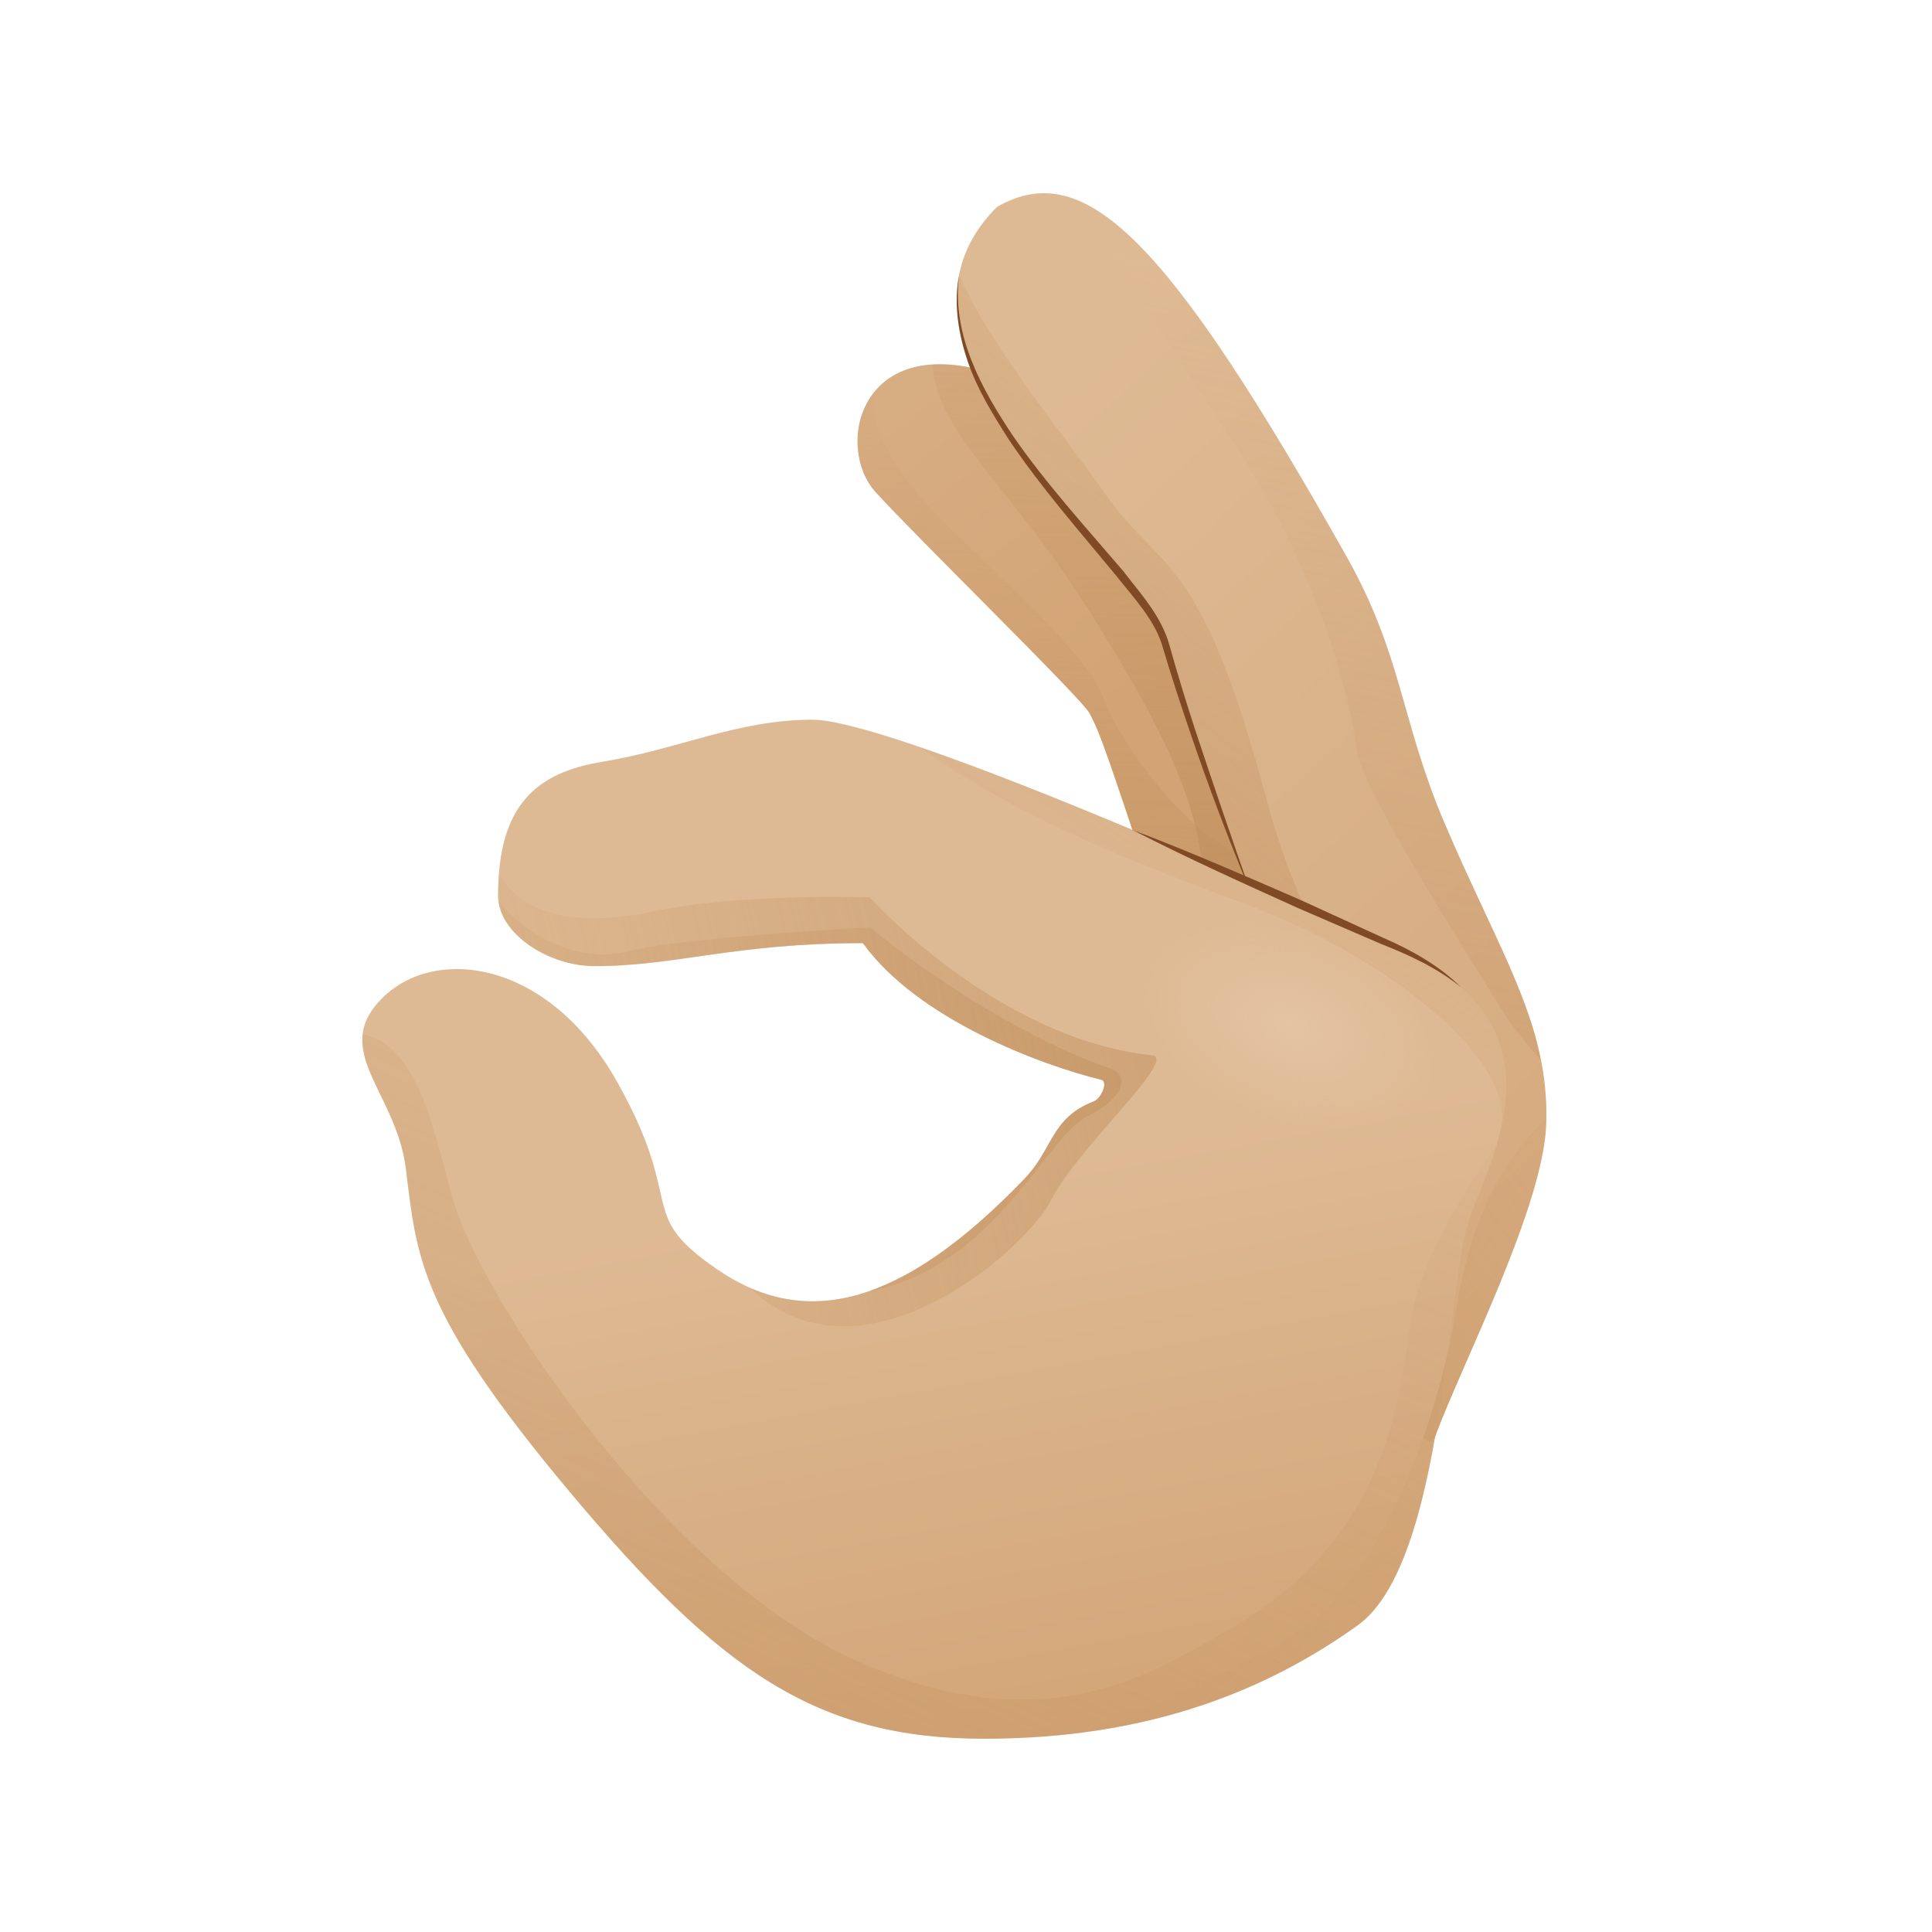 <?xml version="1.0" encoding="utf-8"?><!-- Скачано с сайта svg4.ru / Downloaded from svg4.ru -->
<svg width="800px" height="800px" viewBox="0 0 80 80" fill="none" xmlns="http://www.w3.org/2000/svg">
<path d="M47.072 34.903C45.628 30.564 45.452 30.159 45.106 29.519C44.759 28.885 37.932 22.227 36.254 20.373C34.575 18.518 35.561 13.833 40.885 15.395C46.209 16.956 53.212 28.358 53.212 28.358L52.631 37.099L50.488 38.544L47.072 34.903Z" fill="url(#paint0_linear)"/>
<path d="M52.611 37.113C52.304 36.273 51.816 35.478 51.05 35.19C49.185 34.497 46.404 30.851 45.711 28.938C45.018 27.029 41.046 23.579 39.416 21.949C38.084 20.616 36.058 18.503 36.151 16.302C35.219 17.527 35.336 19.367 36.249 20.372C37.927 22.227 44.755 28.879 45.101 29.518C45.447 30.153 45.623 30.558 47.068 34.902L50.484 38.548L52.611 37.113Z" fill="url(#paint1_linear)"/>
<path d="M52.953 32.139C51.943 29.084 50.747 25.512 50.269 24.077C49.639 23.223 48.937 22.32 48.185 21.417L45.394 18.41C43.881 16.97 42.319 15.819 40.88 15.394C40.006 15.135 39.26 15.062 38.611 15.101C38.796 17.912 41.861 20.187 44.93 25.028C48.317 30.368 49.835 33.579 49.835 36.966C49.835 37.332 49.874 37.645 49.918 37.938L50.484 38.543L52.626 37.098L52.953 32.139Z" fill="url(#paint2_linear)"/>
<path d="M41.285 8.566C44.93 6.482 48.346 9.899 55.754 23.037C58.057 27.127 58.009 29.807 59.761 33.955C62.088 39.466 64.167 42.37 64.026 46.538C63.909 49.954 60.576 56.392 59.438 59.452C58.297 62.512 51.816 37.05 51.816 37.05C51.816 37.05 49.474 31.012 48.229 26.576C47.302 23.267 35.297 14.555 41.285 8.566Z" fill="url(#paint3_linear)"/>
<path d="M52.397 32.93C49.678 22.803 48.058 23.73 45.799 20.49C44.213 18.215 41.094 14.486 39.718 11.407C38.645 17.039 47.443 23.76 48.234 26.566C49.478 31.003 51.821 37.04 51.821 37.04C51.821 37.04 52.055 37.962 52.441 39.427L56.633 41.349C55.3 40.149 53.69 37.757 52.397 32.93Z" fill="url(#paint4_linear)"/>
<path d="M63.796 43.893C63.211 40.945 61.571 38.231 59.761 33.951C58.009 29.807 58.057 27.123 55.754 23.033C50.928 14.472 47.8 10.06 45.194 8.586C46.716 12.408 50.733 17.283 52.743 21.119C55.291 25.981 55.983 29.568 56.213 31.188C56.442 32.809 61.249 40.276 62.171 41.779C62.596 42.477 63.23 43.248 63.796 43.893Z" fill="url(#paint5_linear)"/>
<path d="M39.714 11.407C39.401 13.852 40.641 16.102 41.953 18.059C43.32 20.036 44.945 21.812 46.511 23.647C47.239 24.599 48.102 25.517 48.434 26.752C48.756 27.908 49.112 29.06 49.483 30.202C50.24 32.486 51.02 34.766 51.821 37.04C50.894 34.814 50.035 32.559 49.264 30.275C48.873 29.133 48.498 27.986 48.156 26.83C47.844 25.702 46.98 24.799 46.243 23.867C44.715 22.012 43.11 20.197 41.763 18.186C41.114 17.166 40.47 16.131 40.075 14.975C39.684 13.832 39.484 12.598 39.714 11.407Z" fill="#804B24"/>
<path d="M35.727 39.051C38.011 42.218 43.125 44.102 45.594 44.707C45.906 44.785 45.589 45.488 45.291 45.605C43.496 46.298 43.623 47.562 42.412 48.817C37.264 54.171 33.296 55.04 29.68 52.55C26.289 50.218 28.436 49.944 25.571 44.824C22.707 39.705 17.997 39.158 15.826 41.33C13.654 43.502 16.407 45.205 16.802 48.382C17.265 52.087 17.324 54.288 23.57 61.751C29.817 69.213 33.814 71.995 40.758 71.995C47.702 71.995 52.563 69.911 56.208 67.305C59.853 64.698 59.853 53.068 60.898 50.305C61.937 47.543 64.719 42.477 58.121 39.353C51.523 36.23 36.766 29.802 33.643 29.802C30.52 29.802 28.143 31.017 24.961 31.539C22.253 31.983 20.623 33.277 20.623 37.093C20.623 38.655 22.707 40.002 24.615 40.002C27.972 40.007 30.407 39.051 35.727 39.051Z" fill="url(#paint6_linear)"/>
<path d="M56.213 67.309C59.858 64.703 59.858 53.073 60.903 50.31C61.21 49.49 61.669 48.465 61.996 47.352C61.927 47.445 59.102 51.369 58.531 54.117C57.95 56.894 58.067 63.434 50.776 67.544C47.648 69.306 43.256 72.229 35.444 68.759C27.631 65.289 19.818 53.653 18.72 49.544C17.841 46.264 17.217 43.321 15.03 42.828C14.845 44.4 16.509 45.966 16.812 48.387C17.275 52.092 17.334 54.293 23.58 61.755C29.827 69.218 33.823 72 40.768 72C47.707 72 52.567 69.916 56.213 67.309Z" fill="url(#paint7_linear)"/>
<path d="M47.707 43.697C41.241 43.014 36.019 37.157 36.019 37.157C36.019 37.157 30.578 36.981 27.05 37.738C24.151 38.358 21.745 38.011 20.682 36.215C20.657 36.498 20.628 36.776 20.628 37.103C20.628 38.665 22.712 40.012 24.62 40.012C27.977 40.012 30.407 39.055 35.731 39.055C38.015 42.223 43.13 44.107 45.599 44.712C45.911 44.79 45.594 45.493 45.296 45.61C43.5 46.303 43.627 47.567 42.417 48.822C37.913 53.507 34.311 54.756 31.061 53.331C35.648 57.753 42.505 51.745 43.544 49.661C44.584 47.572 48.805 43.814 47.707 43.697Z" fill="url(#paint8_linear)"/>
<path d="M62.137 46.806C62.742 44.283 62.45 41.403 58.126 39.353C53.231 37.035 43.862 32.906 38.064 30.929C41.954 33.716 46.433 35.546 51.294 37.328C57.775 39.705 62.85 44.068 62.137 46.806Z" fill="url(#paint9_linear)"/>
<path d="M59.951 56.006C58.902 60.697 56.55 65.904 53.436 67.774C50.206 69.711 45.618 71.468 44.998 71.703C49.752 71.049 53.363 69.35 56.213 67.31C58.531 65.655 59.375 60.36 59.951 56.006Z" fill="url(#paint10_linear)"/>
<path d="M59.438 59.447C60.575 56.387 63.913 49.949 64.026 46.533C64.026 46.464 64.021 46.401 64.021 46.333C62.269 48.036 60.966 50.135 60.263 54.4C59.995 56.045 59.536 57.822 58.931 59.535C59.146 59.759 59.321 59.759 59.438 59.447Z" fill="url(#paint11_linear)"/>
<path d="M60.493 40.876C59.507 40.081 58.37 39.553 57.194 39.09L53.724 37.591C51.431 36.552 49.137 35.522 46.892 34.365C49.249 35.254 51.557 36.269 53.87 37.274L57.306 38.846C58.453 39.348 59.595 39.983 60.493 40.876Z" fill="#804B24"/>
<path opacity="0.5" d="M55.149 39.046C58.433 40.334 59.468 42.789 59.18 44.932C58.946 46.684 55.632 47.45 52.431 46.167C49.229 44.883 46.448 43.546 47.717 40.208C48.463 38.236 51.938 37.787 55.149 39.046Z" fill="url(#paint12_radial)"/>
<path d="M45.033 46.216C46.741 45.376 46.624 44.478 46.048 44.278C40.807 42.443 36.039 38.402 36.039 38.402C36.039 38.402 28.255 38.807 26.055 39.388C24.151 39.891 21.975 38.929 20.672 37.357C20.887 38.807 22.819 40.008 24.625 40.008C27.982 40.008 30.412 39.051 35.736 39.051C38.02 42.218 43.135 44.102 45.604 44.708C45.916 44.786 45.599 45.489 45.301 45.606C43.505 46.299 43.632 47.563 42.422 48.817C40.045 51.292 37.918 52.795 35.966 53.468C35.975 53.468 35.985 53.468 35.995 53.468C41.139 52.502 43.325 47.055 45.033 46.216Z" fill="url(#paint13_linear)"/>
<defs>
<linearGradient id="paint0_linear" x1="48.275" y1="28.946" x2="24.198" y2="-0.451" gradientUnits="userSpaceOnUse">
<stop offset="0.001" stop-color="#D2A374"/>
<stop offset="1" stop-color="#DEBA94"/>
</linearGradient>
<linearGradient id="paint1_linear" x1="44.665" y1="11.966" x2="42.928" y2="56.877" gradientUnits="userSpaceOnUse">
<stop stop-color="#D2A374" stop-opacity="0"/>
<stop offset="1" stop-color="#B88653"/>
</linearGradient>
<linearGradient id="paint2_linear" x1="46.296" y1="-0.042" x2="45.138" y2="53.319" gradientUnits="userSpaceOnUse">
<stop stop-color="#D2A374" stop-opacity="0"/>
<stop offset="1" stop-color="#B88653"/>
</linearGradient>
<linearGradient id="paint3_linear" x1="79.114" y1="63.06" x2="39.093" y2="19.746" gradientUnits="userSpaceOnUse">
<stop offset="0.001" stop-color="#D2A374"/>
<stop offset="1" stop-color="#DEBA94"/>
</linearGradient>
<linearGradient id="paint4_linear" x1="63.658" y1="5.953" x2="21.176" y2="61.971" gradientUnits="userSpaceOnUse">
<stop stop-color="#D2A374" stop-opacity="0"/>
<stop offset="1" stop-color="#B88653"/>
</linearGradient>
<linearGradient id="paint5_linear" x1="57.402" y1="12.254" x2="41.542" y2="88.533" gradientUnits="userSpaceOnUse">
<stop stop-color="#D2A374" stop-opacity="0"/>
<stop offset="1" stop-color="#B88653"/>
</linearGradient>
<linearGradient id="paint6_linear" x1="44.419" y1="74.689" x2="39.557" y2="48.53" gradientUnits="userSpaceOnUse">
<stop offset="0.001" stop-color="#D2A374"/>
<stop offset="1" stop-color="#DEBA94"/>
</linearGradient>
<linearGradient id="paint7_linear" x1="47.274" y1="29.744" x2="5.716" y2="122.687" gradientUnits="userSpaceOnUse">
<stop stop-color="#D2A374" stop-opacity="0"/>
<stop offset="1" stop-color="#B88653"/>
</linearGradient>
<linearGradient id="paint8_linear" x1="12.528" y1="49.346" x2="73.868" y2="34.533" gradientUnits="userSpaceOnUse">
<stop stop-color="#D2A374" stop-opacity="0"/>
<stop offset="1" stop-color="#B88653"/>
</linearGradient>
<linearGradient id="paint9_linear" x1="42.887" y1="49.47" x2="83.054" y2="-9.557" gradientUnits="userSpaceOnUse">
<stop stop-color="#D2A374" stop-opacity="0"/>
<stop offset="1" stop-color="#B88653"/>
</linearGradient>
<linearGradient id="paint10_linear" x1="60.055" y1="73.654" x2="31.58" y2="36.849" gradientUnits="userSpaceOnUse">
<stop stop-color="#D2A374" stop-opacity="0"/>
<stop offset="1" stop-color="#B88653"/>
</linearGradient>
<linearGradient id="paint11_linear" x1="73.816" y1="43.852" x2="33.19" y2="74.405" gradientUnits="userSpaceOnUse">
<stop stop-color="#D2A374" stop-opacity="0"/>
<stop offset="1" stop-color="#B88653"/>
</linearGradient>
<radialGradient id="paint12_radial" cx="0" cy="0" r="1" gradientUnits="userSpaceOnUse" gradientTransform="translate(53.487 42.494) rotate(-69.093) scale(3.912 6.31)">
<stop stop-color="#E9CDB1"/>
<stop offset="1" stop-color="#E9CDB1" stop-opacity="0"/>
</radialGradient>
<linearGradient id="paint13_linear" x1="7.648" y1="48.956" x2="76.51" y2="37.153" gradientUnits="userSpaceOnUse">
<stop stop-color="#D2A374" stop-opacity="0"/>
<stop offset="1" stop-color="#B88653"/>
</linearGradient>
</defs>
</svg>